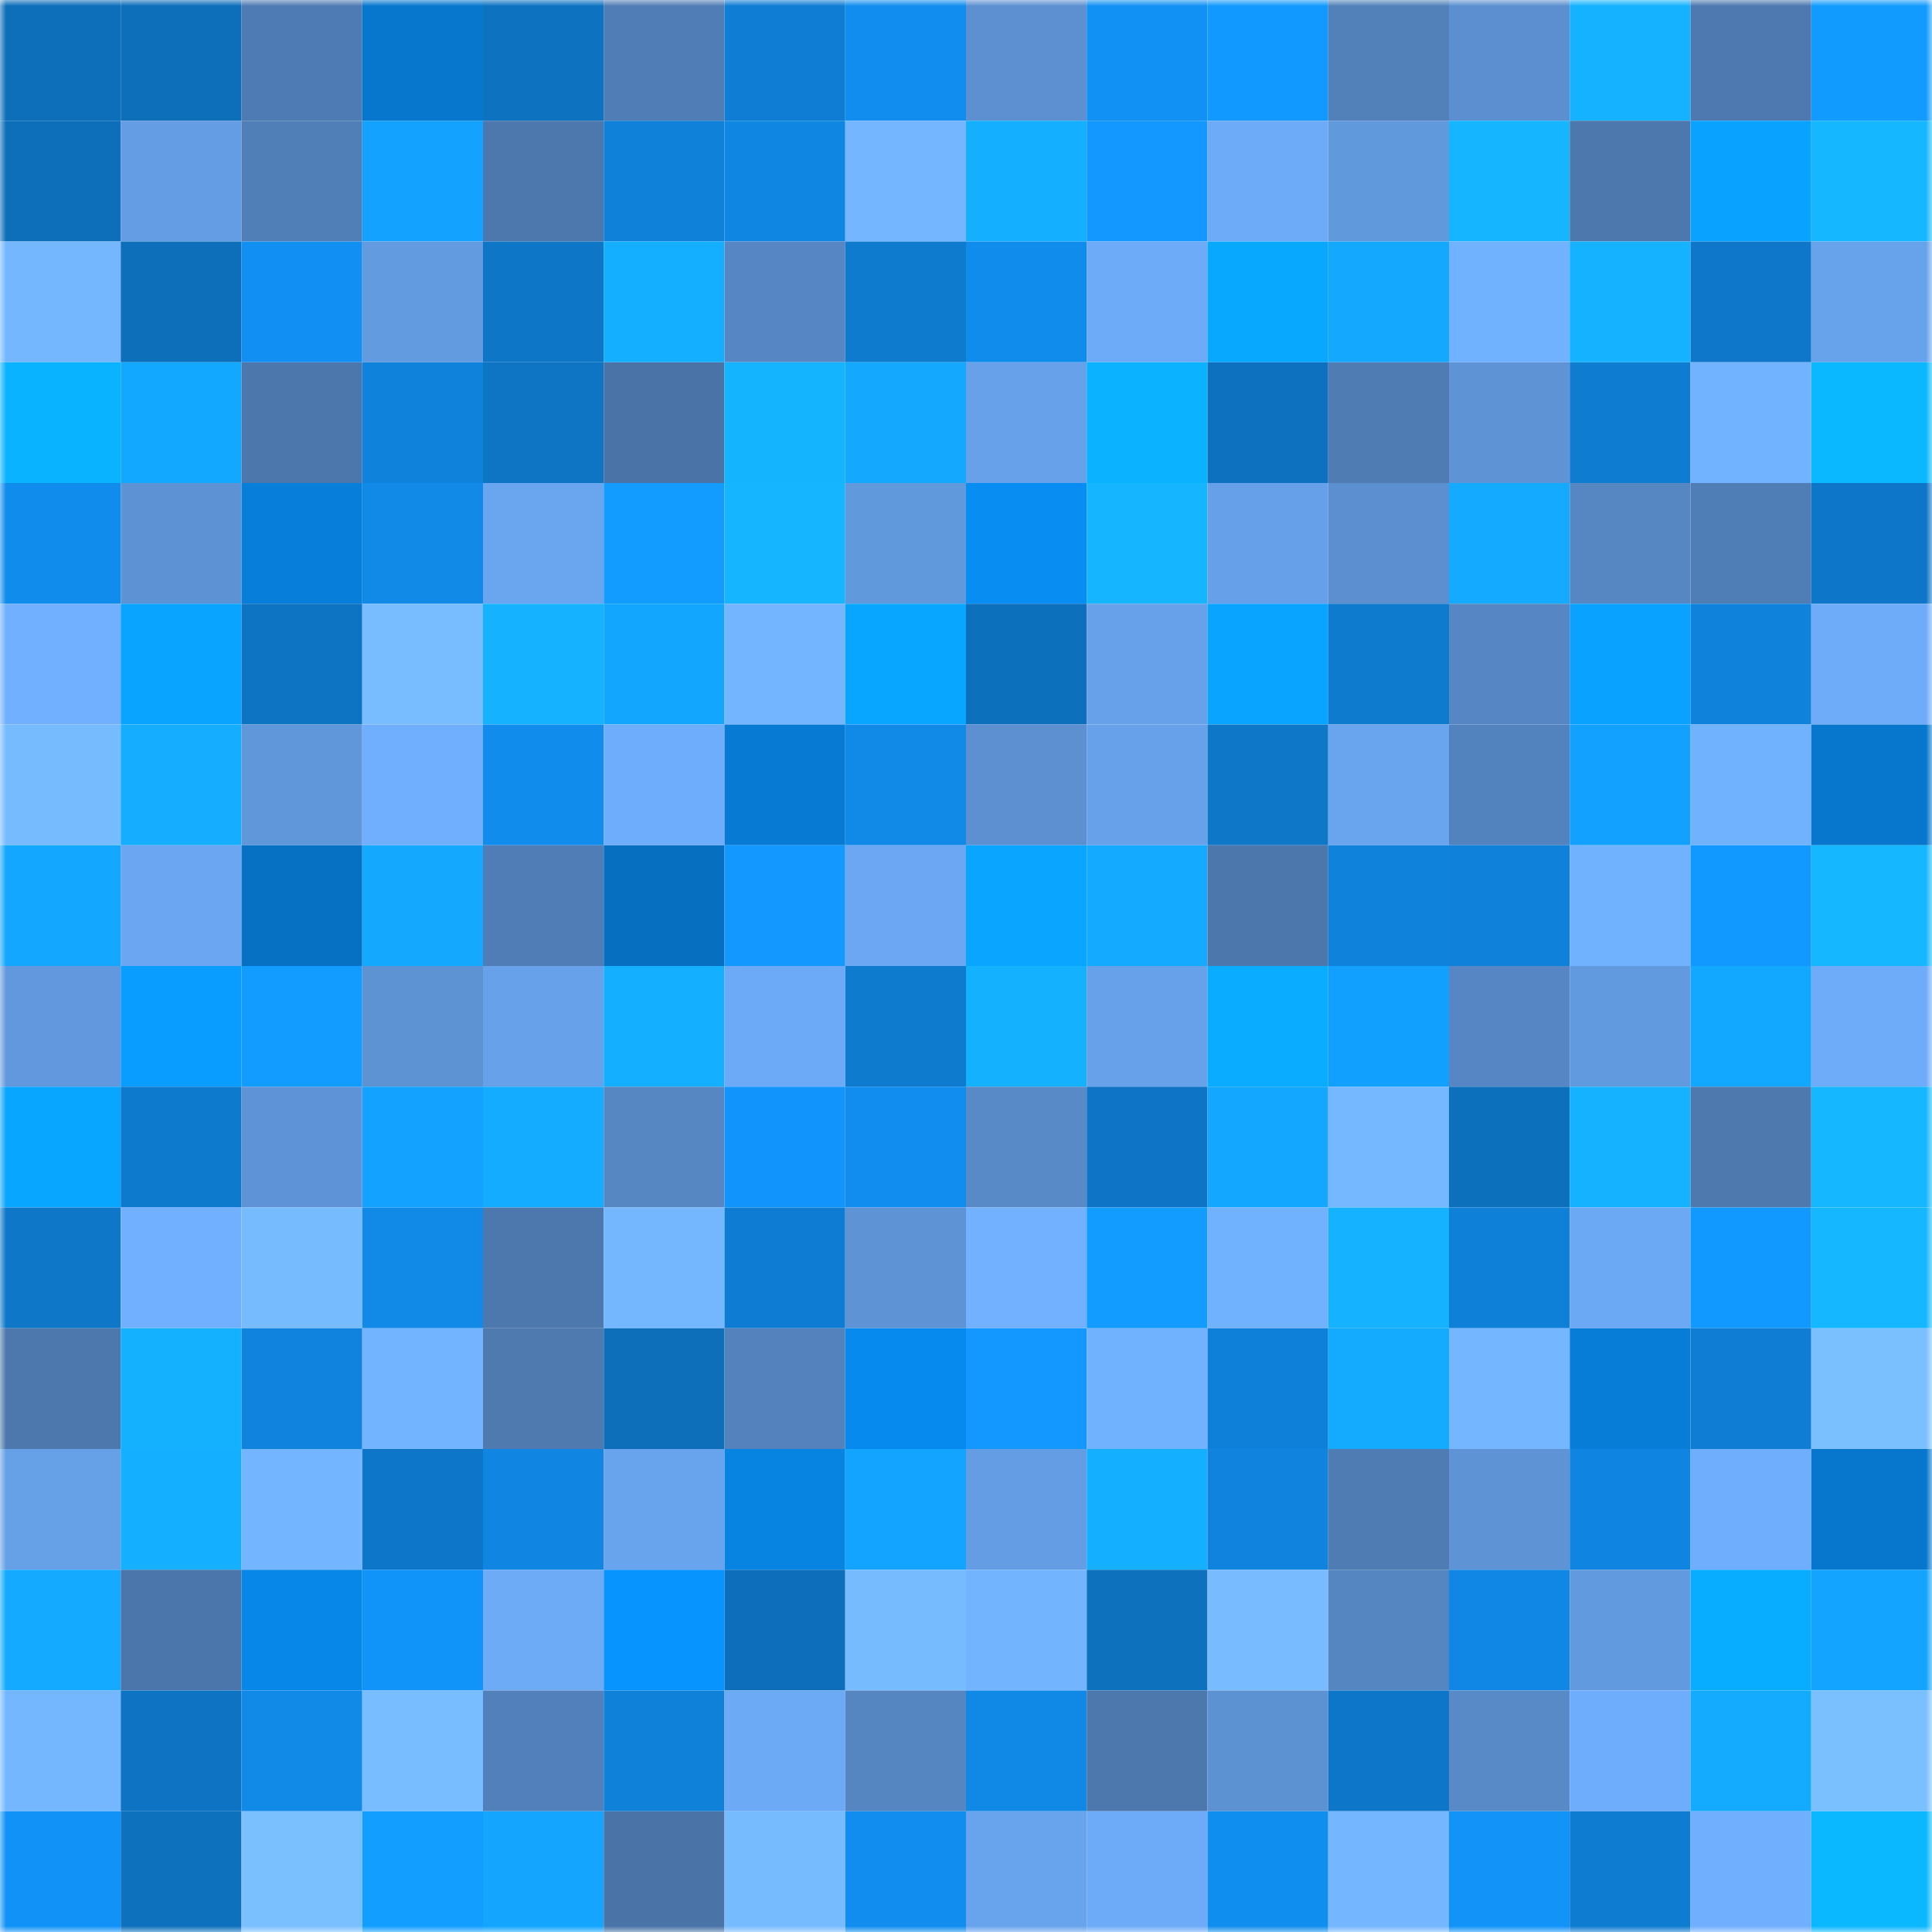 <svg viewBox="0 0 160 160" fill="none" role="img" xmlns="http://www.w3.org/2000/svg" width="240" height="240" name="ens%2Cvivify.eth"><mask id="1795459046" mask-type="alpha" maskUnits="userSpaceOnUse" x="0" y="0" width="160" height="160"><rect width="160" height="160" fill="#FFFFFF"></rect></mask><g mask="url(#1795459046)"><rect x="0" y="0" width="10" height="10" fill="#0d6eba"></rect><rect x="10" y="0" width="10" height="10" fill="#0d6eba"></rect><rect x="20" y="0" width="10" height="10" fill="#4e7bb3"></rect><rect x="30" y="0" width="10" height="10" fill="#0677cd"></rect><rect x="40" y="0" width="10" height="10" fill="#0d73c1"></rect><rect x="50" y="0" width="10" height="10" fill="#507db5"></rect><rect x="60" y="0" width="10" height="10" fill="#0e7dd3"></rect><rect x="70" y="0" width="10" height="10" fill="#108def"></rect><rect x="80" y="0" width="10" height="10" fill="#5c90d1"></rect><rect x="90" y="0" width="10" height="10" fill="#1191f4"></rect><rect x="100" y="0" width="10" height="10" fill="#1299ff"></rect><rect x="110" y="0" width="10" height="10" fill="#5281ba"></rect><rect x="120" y="0" width="10" height="10" fill="#5b8fcf"></rect><rect x="130" y="0" width="10" height="10" fill="#15b3ff"></rect><rect x="140" y="0" width="10" height="10" fill="#4d79b0"></rect><rect x="150" y="0" width="10" height="10" fill="#129bff"></rect><rect x="0" y="10" width="10" height="10" fill="#0d6eba"></rect><rect x="10" y="10" width="10" height="10" fill="#649de3"></rect><rect x="20" y="10" width="10" height="10" fill="#507eb6"></rect><rect x="30" y="10" width="10" height="10" fill="#13a2ff"></rect><rect x="40" y="10" width="10" height="10" fill="#4c78ae"></rect><rect x="50" y="10" width="10" height="10" fill="#0f81d9"></rect><rect x="60" y="10" width="10" height="10" fill="#0f86e2"></rect><rect x="70" y="10" width="10" height="10" fill="#74b6ff"></rect><rect x="80" y="10" width="10" height="10" fill="#14afff"></rect><rect x="90" y="10" width="10" height="10" fill="#1298ff"></rect><rect x="100" y="10" width="10" height="10" fill="#6dabf8"></rect><rect x="110" y="10" width="10" height="10" fill="#6199dd"></rect><rect x="120" y="10" width="10" height="10" fill="#15b5ff"></rect><rect x="130" y="10" width="10" height="10" fill="#4d78ae"></rect><rect x="140" y="10" width="10" height="10" fill="#09a2ff"></rect><rect x="150" y="10" width="10" height="10" fill="#15b7ff"></rect><rect x="0" y="20" width="10" height="10" fill="#74b7ff"></rect><rect x="10" y="20" width="10" height="10" fill="#0d6eba"></rect><rect x="20" y="20" width="10" height="10" fill="#118ff2"></rect><rect x="30" y="20" width="10" height="10" fill="#639be1"></rect><rect x="40" y="20" width="10" height="10" fill="#0e76c7"></rect><rect x="50" y="20" width="10" height="10" fill="#14afff"></rect><rect x="60" y="20" width="10" height="10" fill="#5687c4"></rect><rect x="70" y="20" width="10" height="10" fill="#0e7bcf"></rect><rect x="80" y="20" width="10" height="10" fill="#108cec"></rect><rect x="90" y="20" width="10" height="10" fill="#6dabf8"></rect><rect x="100" y="20" width="10" height="10" fill="#09a8ff"></rect><rect x="110" y="20" width="10" height="10" fill="#14a9ff"></rect><rect x="120" y="20" width="10" height="10" fill="#71b2ff"></rect><rect x="130" y="20" width="10" height="10" fill="#15b3ff"></rect><rect x="140" y="20" width="10" height="10" fill="#0e77c9"></rect><rect x="150" y="20" width="10" height="10" fill="#67a3eb"></rect><rect x="0" y="30" width="10" height="10" fill="#0ab3ff"></rect><rect x="10" y="30" width="10" height="10" fill="#13a8ff"></rect><rect x="20" y="30" width="10" height="10" fill="#4c77ad"></rect><rect x="30" y="30" width="10" height="10" fill="#0f82db"></rect><rect x="40" y="30" width="10" height="10" fill="#0e75c5"></rect><rect x="50" y="30" width="10" height="10" fill="#4a74a7"></rect><rect x="60" y="30" width="10" height="10" fill="#15b4ff"></rect><rect x="70" y="30" width="10" height="10" fill="#14a9ff"></rect><rect x="80" y="30" width="10" height="10" fill="#67a1e9"></rect><rect x="90" y="30" width="10" height="10" fill="#0ab2ff"></rect><rect x="100" y="30" width="10" height="10" fill="#0d71bf"></rect><rect x="110" y="30" width="10" height="10" fill="#4f7cb3"></rect><rect x="120" y="30" width="10" height="10" fill="#5e94d6"></rect><rect x="130" y="30" width="10" height="10" fill="#0e7cd1"></rect><rect x="140" y="30" width="10" height="10" fill="#72b3ff"></rect><rect x="150" y="30" width="10" height="10" fill="#0ab8ff"></rect><rect x="0" y="40" width="10" height="10" fill="#108ced"></rect><rect x="10" y="40" width="10" height="10" fill="#5d93d5"></rect><rect x="20" y="40" width="10" height="10" fill="#077fda"></rect><rect x="30" y="40" width="10" height="10" fill="#1089e7"></rect><rect x="40" y="40" width="10" height="10" fill="#6aa6f0"></rect><rect x="50" y="40" width="10" height="10" fill="#129cff"></rect><rect x="60" y="40" width="10" height="10" fill="#15b6ff"></rect><rect x="70" y="40" width="10" height="10" fill="#6199dd"></rect><rect x="80" y="40" width="10" height="10" fill="#088df3"></rect><rect x="90" y="40" width="10" height="10" fill="#15b6ff"></rect><rect x="100" y="40" width="10" height="10" fill="#66a0e8"></rect><rect x="110" y="40" width="10" height="10" fill="#5b8fcf"></rect><rect x="120" y="40" width="10" height="10" fill="#14aaff"></rect><rect x="130" y="40" width="10" height="10" fill="#5687c3"></rect><rect x="140" y="40" width="10" height="10" fill="#4f7db5"></rect><rect x="150" y="40" width="10" height="10" fill="#0e76c8"></rect><rect x="0" y="50" width="10" height="10" fill="#70b0fe"></rect><rect x="10" y="50" width="10" height="10" fill="#09a4ff"></rect><rect x="20" y="50" width="10" height="10" fill="#0d73c3"></rect><rect x="30" y="50" width="10" height="10" fill="#78bdff"></rect><rect x="40" y="50" width="10" height="10" fill="#15b3ff"></rect><rect x="50" y="50" width="10" height="10" fill="#13a6ff"></rect><rect x="60" y="50" width="10" height="10" fill="#73b5ff"></rect><rect x="70" y="50" width="10" height="10" fill="#09a6ff"></rect><rect x="80" y="50" width="10" height="10" fill="#0d70bd"></rect><rect x="90" y="50" width="10" height="10" fill="#67a1ea"></rect><rect x="100" y="50" width="10" height="10" fill="#09a4ff"></rect><rect x="110" y="50" width="10" height="10" fill="#0e7bcf"></rect><rect x="120" y="50" width="10" height="10" fill="#5687c4"></rect><rect x="130" y="50" width="10" height="10" fill="#09a2ff"></rect><rect x="140" y="50" width="10" height="10" fill="#0f82dc"></rect><rect x="150" y="50" width="10" height="10" fill="#6eacf9"></rect><rect x="0" y="60" width="10" height="10" fill="#77bbff"></rect><rect x="10" y="60" width="10" height="10" fill="#14adff"></rect><rect x="20" y="60" width="10" height="10" fill="#6096da"></rect><rect x="30" y="60" width="10" height="10" fill="#6faffd"></rect><rect x="40" y="60" width="10" height="10" fill="#108ced"></rect><rect x="50" y="60" width="10" height="10" fill="#6eadfb"></rect><rect x="60" y="60" width="10" height="10" fill="#077ad3"></rect><rect x="70" y="60" width="10" height="10" fill="#1089e7"></rect><rect x="80" y="60" width="10" height="10" fill="#5c90d1"></rect><rect x="90" y="60" width="10" height="10" fill="#67a1ea"></rect><rect x="100" y="60" width="10" height="10" fill="#0e77c8"></rect><rect x="110" y="60" width="10" height="10" fill="#69a5ef"></rect><rect x="120" y="60" width="10" height="10" fill="#5383be"></rect><rect x="130" y="60" width="10" height="10" fill="#13a1ff"></rect><rect x="140" y="60" width="10" height="10" fill="#71b2ff"></rect><rect x="150" y="60" width="10" height="10" fill="#0677cd"></rect><rect x="0" y="70" width="10" height="10" fill="#13a7ff"></rect><rect x="10" y="70" width="10" height="10" fill="#6aa6f1"></rect><rect x="20" y="70" width="10" height="10" fill="#0670c2"></rect><rect x="30" y="70" width="10" height="10" fill="#14a9ff"></rect><rect x="40" y="70" width="10" height="10" fill="#507db6"></rect><rect x="50" y="70" width="10" height="10" fill="#066fbf"></rect><rect x="60" y="70" width="10" height="10" fill="#1298ff"></rect><rect x="70" y="70" width="10" height="10" fill="#6ba7f2"></rect><rect x="80" y="70" width="10" height="10" fill="#09a5ff"></rect><rect x="90" y="70" width="10" height="10" fill="#14aaff"></rect><rect x="100" y="70" width="10" height="10" fill="#4b77ac"></rect><rect x="110" y="70" width="10" height="10" fill="#0f82db"></rect><rect x="120" y="70" width="10" height="10" fill="#0f81da"></rect><rect x="130" y="70" width="10" height="10" fill="#71b2ff"></rect><rect x="140" y="70" width="10" height="10" fill="#1299ff"></rect><rect x="150" y="70" width="10" height="10" fill="#15b7ff"></rect><rect x="0" y="80" width="10" height="10" fill="#6299de"></rect><rect x="10" y="80" width="10" height="10" fill="#099dff"></rect><rect x="20" y="80" width="10" height="10" fill="#129cff"></rect><rect x="30" y="80" width="10" height="10" fill="#5d92d3"></rect><rect x="40" y="80" width="10" height="10" fill="#66a1e9"></rect><rect x="50" y="80" width="10" height="10" fill="#14afff"></rect><rect x="60" y="80" width="10" height="10" fill="#6caaf7"></rect><rect x="70" y="80" width="10" height="10" fill="#0e7bcf"></rect><rect x="80" y="80" width="10" height="10" fill="#14b1ff"></rect><rect x="90" y="80" width="10" height="10" fill="#67a1ea"></rect><rect x="100" y="80" width="10" height="10" fill="#09acff"></rect><rect x="110" y="80" width="10" height="10" fill="#12a0ff"></rect><rect x="120" y="80" width="10" height="10" fill="#5687c4"></rect><rect x="130" y="80" width="10" height="10" fill="#629adf"></rect><rect x="140" y="80" width="10" height="10" fill="#13a8ff"></rect><rect x="150" y="80" width="10" height="10" fill="#6eacf9"></rect><rect x="0" y="90" width="10" height="10" fill="#09a6ff"></rect><rect x="10" y="90" width="10" height="10" fill="#0e7acd"></rect><rect x="20" y="90" width="10" height="10" fill="#5e94d7"></rect><rect x="30" y="90" width="10" height="10" fill="#13a2ff"></rect><rect x="40" y="90" width="10" height="10" fill="#14acff"></rect><rect x="50" y="90" width="10" height="10" fill="#5687c3"></rect><rect x="60" y="90" width="10" height="10" fill="#1195fc"></rect><rect x="70" y="90" width="10" height="10" fill="#108def"></rect><rect x="80" y="90" width="10" height="10" fill="#588ac8"></rect><rect x="90" y="90" width="10" height="10" fill="#0e75c6"></rect><rect x="100" y="90" width="10" height="10" fill="#13a7ff"></rect><rect x="110" y="90" width="10" height="10" fill="#75b8ff"></rect><rect x="120" y="90" width="10" height="10" fill="#0d70bd"></rect><rect x="130" y="90" width="10" height="10" fill="#15b3ff"></rect><rect x="140" y="90" width="10" height="10" fill="#4d79af"></rect><rect x="150" y="90" width="10" height="10" fill="#15b7ff"></rect><rect x="0" y="100" width="10" height="10" fill="#0e77c8"></rect><rect x="10" y="100" width="10" height="10" fill="#70b0ff"></rect><rect x="20" y="100" width="10" height="10" fill="#77bbff"></rect><rect x="30" y="100" width="10" height="10" fill="#1089e7"></rect><rect x="40" y="100" width="10" height="10" fill="#4c78ae"></rect><rect x="50" y="100" width="10" height="10" fill="#75b7ff"></rect><rect x="60" y="100" width="10" height="10" fill="#0e7cd2"></rect><rect x="70" y="100" width="10" height="10" fill="#5e94d6"></rect><rect x="80" y="100" width="10" height="10" fill="#71b1ff"></rect><rect x="90" y="100" width="10" height="10" fill="#129cff"></rect><rect x="100" y="100" width="10" height="10" fill="#71b2ff"></rect><rect x="110" y="100" width="10" height="10" fill="#15b2ff"></rect><rect x="120" y="100" width="10" height="10" fill="#0f80d8"></rect><rect x="130" y="100" width="10" height="10" fill="#6ba9f4"></rect><rect x="140" y="100" width="10" height="10" fill="#1299ff"></rect><rect x="150" y="100" width="10" height="10" fill="#15b7ff"></rect><rect x="0" y="110" width="10" height="10" fill="#4c78ad"></rect><rect x="10" y="110" width="10" height="10" fill="#14b1ff"></rect><rect x="20" y="110" width="10" height="10" fill="#0f83dd"></rect><rect x="30" y="110" width="10" height="10" fill="#72b4ff"></rect><rect x="40" y="110" width="10" height="10" fill="#4e7ab0"></rect><rect x="50" y="110" width="10" height="10" fill="#0d6eba"></rect><rect x="60" y="110" width="10" height="10" fill="#5382bd"></rect><rect x="70" y="110" width="10" height="10" fill="#078aed"></rect><rect x="80" y="110" width="10" height="10" fill="#1298ff"></rect><rect x="90" y="110" width="10" height="10" fill="#71b2ff"></rect><rect x="100" y="110" width="10" height="10" fill="#0f80d9"></rect><rect x="110" y="110" width="10" height="10" fill="#14abff"></rect><rect x="120" y="110" width="10" height="10" fill="#74b6ff"></rect><rect x="130" y="110" width="10" height="10" fill="#077dd7"></rect><rect x="140" y="110" width="10" height="10" fill="#0e7dd3"></rect><rect x="150" y="110" width="10" height="10" fill="#7ac0ff"></rect><rect x="0" y="120" width="10" height="10" fill="#66a0e7"></rect><rect x="10" y="120" width="10" height="10" fill="#14afff"></rect><rect x="20" y="120" width="10" height="10" fill="#73b5ff"></rect><rect x="30" y="120" width="10" height="10" fill="#0e76c8"></rect><rect x="40" y="120" width="10" height="10" fill="#1086e2"></rect><rect x="50" y="120" width="10" height="10" fill="#68a4ed"></rect><rect x="60" y="120" width="10" height="10" fill="#0783e2"></rect><rect x="70" y="120" width="10" height="10" fill="#13a4ff"></rect><rect x="80" y="120" width="10" height="10" fill="#649de4"></rect><rect x="90" y="120" width="10" height="10" fill="#14afff"></rect><rect x="100" y="120" width="10" height="10" fill="#0f83dd"></rect><rect x="110" y="120" width="10" height="10" fill="#4f7cb3"></rect><rect x="120" y="120" width="10" height="10" fill="#5e94d6"></rect><rect x="130" y="120" width="10" height="10" fill="#0f85e1"></rect><rect x="140" y="120" width="10" height="10" fill="#6faefc"></rect><rect x="150" y="120" width="10" height="10" fill="#0677cd"></rect><rect x="0" y="130" width="10" height="10" fill="#14aaff"></rect><rect x="10" y="130" width="10" height="10" fill="#4b76ab"></rect><rect x="20" y="130" width="10" height="10" fill="#0787e8"></rect><rect x="30" y="130" width="10" height="10" fill="#1194fa"></rect><rect x="40" y="130" width="10" height="10" fill="#6dabf7"></rect><rect x="50" y="130" width="10" height="10" fill="#0894ff"></rect><rect x="60" y="130" width="10" height="10" fill="#0d6fbb"></rect><rect x="70" y="130" width="10" height="10" fill="#77bbff"></rect><rect x="80" y="130" width="10" height="10" fill="#73b4ff"></rect><rect x="90" y="130" width="10" height="10" fill="#0d71be"></rect><rect x="100" y="130" width="10" height="10" fill="#78bcff"></rect><rect x="110" y="130" width="10" height="10" fill="#5586c1"></rect><rect x="120" y="130" width="10" height="10" fill="#1087e4"></rect><rect x="130" y="130" width="10" height="10" fill="#629adf"></rect><rect x="140" y="130" width="10" height="10" fill="#09adff"></rect><rect x="150" y="130" width="10" height="10" fill="#13a4ff"></rect><rect x="0" y="140" width="10" height="10" fill="#74b7ff"></rect><rect x="10" y="140" width="10" height="10" fill="#0d73c2"></rect><rect x="20" y="140" width="10" height="10" fill="#1089e7"></rect><rect x="30" y="140" width="10" height="10" fill="#78bdff"></rect><rect x="40" y="140" width="10" height="10" fill="#5280ba"></rect><rect x="50" y="140" width="10" height="10" fill="#0f81d9"></rect><rect x="60" y="140" width="10" height="10" fill="#6caaf6"></rect><rect x="70" y="140" width="10" height="10" fill="#5586c1"></rect><rect x="80" y="140" width="10" height="10" fill="#1088e6"></rect><rect x="90" y="140" width="10" height="10" fill="#4d78ae"></rect><rect x="100" y="140" width="10" height="10" fill="#5c91d2"></rect><rect x="110" y="140" width="10" height="10" fill="#0e76c8"></rect><rect x="120" y="140" width="10" height="10" fill="#588ac8"></rect><rect x="130" y="140" width="10" height="10" fill="#6eadfb"></rect><rect x="140" y="140" width="10" height="10" fill="#14abff"></rect><rect x="150" y="140" width="10" height="10" fill="#7ac0ff"></rect><rect x="0" y="150" width="10" height="10" fill="#1192f6"></rect><rect x="10" y="150" width="10" height="10" fill="#0d71be"></rect><rect x="20" y="150" width="10" height="10" fill="#7ac0ff"></rect><rect x="30" y="150" width="10" height="10" fill="#129eff"></rect><rect x="40" y="150" width="10" height="10" fill="#13a5ff"></rect><rect x="50" y="150" width="10" height="10" fill="#4a74a7"></rect><rect x="60" y="150" width="10" height="10" fill="#77bbff"></rect><rect x="70" y="150" width="10" height="10" fill="#108def"></rect><rect x="80" y="150" width="10" height="10" fill="#68a4ed"></rect><rect x="90" y="150" width="10" height="10" fill="#6dabf8"></rect><rect x="100" y="150" width="10" height="10" fill="#108eef"></rect><rect x="110" y="150" width="10" height="10" fill="#74b6ff"></rect><rect x="120" y="150" width="10" height="10" fill="#1193f7"></rect><rect x="130" y="150" width="10" height="10" fill="#0e7cd1"></rect><rect x="140" y="150" width="10" height="10" fill="#6faffd"></rect><rect x="150" y="150" width="10" height="10" fill="#0ab8ff"></rect></g></svg>